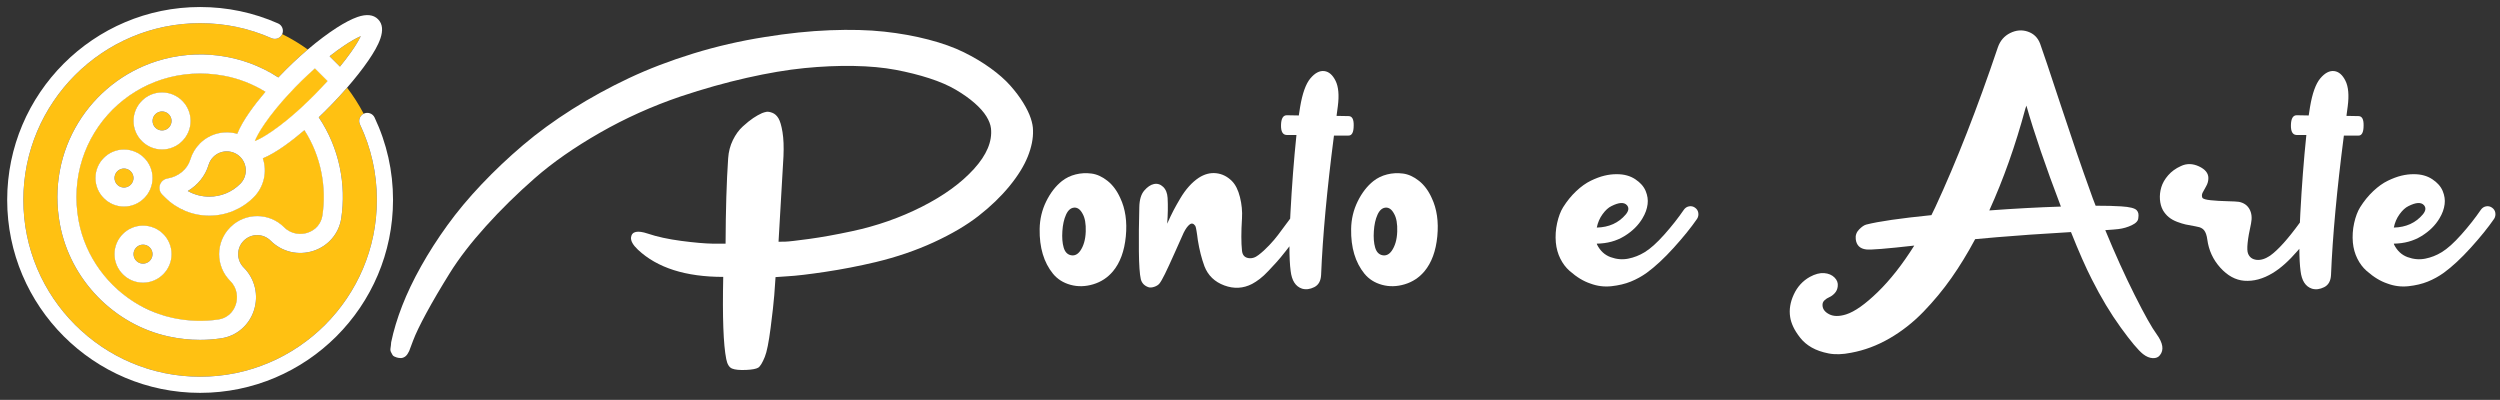 <?xml version="1.0" encoding="UTF-8"?>
<svg id="Layer_1" data-name="Layer 1" xmlns="http://www.w3.org/2000/svg" viewBox="0 0 4688.89 750">
  <rect x="0" y="0" width="4688.89" height="750" fill="#333333" stroke="none"/>
  <defs>
    <style>
      .cls-1 {
        fill: #fff;
      }

      .cls-2 {
        fill: #ffc112;
      }
    </style>
  </defs>
  <g>
    <path class="cls-2" d="M570.94,244.19c-23.57,20.19-52.9,42.4-77.94,52.75,8.28,24.83,2.53,53.35-17.16,73.08-22.25,22.21-51.83,34.47-83.28,34.47s-61.02-12.26-83.28-34.47l-5.05-5.05c-4.74-4.74-6.41-11.76-4.34-18.12,2.07-6.36,7.52-11.05,14.13-12.12,20.64-3.33,37.5-17.31,42.91-35.53,3.38-11.31,9.59-21.75,17.97-30.13,18.93-18.93,45.98-24.99,70.06-18.12,9.99-25.14,32.4-54.82,52.84-78.79-23.72-14.64-50.12-24.94-77.48-30.04-163.49-30.64-303.31,109.13-272.77,272.47,12.56,67.03,55.57,124.87,113.72,157.68,.6,.35,1.26,.71,1.87,1.01,10.8,6.01,22.11,11.1,33.82,15.19,8.79,3.18,17.77,5.71,26.96,7.73,28.82,6.21,57.74,7.22,85.9,2.97,15.3-2.32,27.41-12.72,32.36-27.81,4.08-12.37,3.53-30.49-10.3-44.27-27.86-27.86-27.86-73.04,.05-100.9,27.81-27.86,73.08-27.86,100.9,0,13.78,13.73,31.8,14.34,44.11,10.3,15.04-4.94,25.44-17.06,27.76-32.4,7.83-52.04-1.82-109.99-33.77-159.91Zm-267.02-70.87c29.53,0,53.56,24.03,53.56,53.51s-24.03,53.55-53.56,53.55-53.5-24.02-53.5-53.55,24.03-53.51,53.5-53.51Zm-124.87,160.56c0-29.48,24.03-53.51,53.51-53.51s53.56,24.03,53.56,53.51-24.03,53.56-53.56,53.56-53.51-24.03-53.51-53.56Zm89.19,196.3c-29.48,0-53.51-24.03-53.51-53.56s24.03-53.5,53.51-53.5,53.56,24.02,53.56,53.5-24.03,53.56-53.56,53.56Z"/>
    <path class="cls-2" d="M614.3,152.02c-29.83,33.01-67.48,69-103.67,93.93-15.6,10.7-26.1,16.05-32.71,18.68,2.62-6.62,7.92-17.11,18.67-32.71,24.32-35.38,61.42-74.71,94.03-103.53l23.67,23.62Z"/>
    <path class="cls-2" d="M570.94,244.19c-23.57,20.19-52.9,42.4-77.94,52.75,8.28,24.83,2.53,53.35-17.16,73.08-22.25,22.21-51.83,34.47-83.28,34.47s-61.02-12.26-83.28-34.47l-5.05-5.05c-4.74-4.74-6.41-11.76-4.34-18.12,2.07-6.36,7.52-11.05,14.13-12.12,20.64-3.33,37.5-17.31,42.91-35.53,3.38-11.31,9.59-21.75,17.97-30.13,18.93-18.93,45.98-24.99,70.06-18.12,9.99-25.14,32.4-54.82,52.84-78.79-23.72-14.64-50.12-24.94-77.48-30.04-163.49-30.64-303.31,109.13-272.77,272.47,12.56,67.03,55.57,124.87,113.72,157.68,.6,.35,1.26,.71,1.87,1.01,11.66,5.76,22.97,10.85,33.82,15.19,8.79,3.18,17.77,5.71,26.96,7.73,28.82,6.21,57.74,7.22,85.9,2.97,15.3-2.32,27.41-12.72,32.36-27.81,4.08-12.37,3.53-30.49-10.3-44.27-27.86-27.86-27.86-73.04,.05-100.9,27.81-27.86,73.08-27.86,100.9,0,13.78,13.73,31.8,14.34,44.11,10.3,15.04-4.94,25.44-17.06,27.76-32.4,7.83-52.04-1.82-109.99-33.77-159.91Zm-267.02-70.87c29.53,0,53.56,24.03,53.56,53.51s-24.03,53.55-53.56,53.55-53.5-24.02-53.5-53.55,24.03-53.51,53.5-53.51Zm-124.87,160.56c0-29.48,24.03-53.51,53.51-53.51s53.56,24.03,53.56,53.51-24.03,53.56-53.56,53.56-53.51-24.03-53.51-53.56Zm89.19,196.3c-29.48,0-53.51-24.03-53.51-53.56s24.03-53.5,53.51-53.5,53.56,24.02,53.56,53.5-24.03,53.56-53.56,53.56ZM618.18,105.49l19.44,19.43c12.77-15.64,30.43-38.96,39.12-57.19-18.98,8.28-42.35,25.04-58.56,37.76Zm-27.56,22.91c-32.61,28.82-69.71,68.15-94.03,103.53-10.75,15.59-16.05,26.09-18.67,32.71,6.61-2.63,17.11-7.98,32.71-18.68,36.19-24.93,73.84-60.92,103.67-93.93l-23.67-23.62Z"/>
    <g>
      <path class="cls-2" d="M706.86,375c0,182.82-148.73,331.55-331.55,331.55S43.77,557.82,43.77,375,192.5,43.45,375.31,43.45c46.64,0,91.73,9.49,134.03,28.2,7.64,3.36,16.57-.07,19.96-7.7,16.81,8.33,32.84,18,47.96,28.87-18.22,15.46-37.12,33.19-55.28,52.43-68.55-44.67-153.45-54.36-228.41-30.39-123.91,39.62-207.3,166.21-181.05,306.29,19.33,103.32,101.25,187.67,203.82,209.92,19.68,4.24,39.37,6.36,58.95,6.36,13.38,0,26.65-1.01,39.83-2.98,28.47-4.29,51.84-24.18,60.97-51.94,9.44-28.62,2.17-59.51-18.98-80.66-13.93-13.93-13.93-36.5,0-50.43,13.98-13.98,36.54-13.98,50.48,0,21.1,21.1,51.94,28.36,80.51,18.98,27.71-9.13,47.6-32.5,51.89-60.97,9.44-62.69-3.13-131.29-42.2-189.43,16.91-15.96,35.66-35.41,53.17-55.56,11.68,15.32,22.11,31.65,31.13,48.84-7.36,3.66-10.47,12.56-6.94,20.03,21.05,44.44,31.71,92.11,31.71,141.68Z"/>
      <path class="cls-2" d="M450.61,344.79c-15.54,15.5-36.14,24.03-58.05,24.03-14.38,0-28.22-3.69-40.38-10.55,18.67-11.05,32.86-28.37,38.96-48.91,1.72-5.71,4.7-10.81,8.98-15.04,13.88-13.93,36.55-13.93,50.48,0,13.78,13.83,13.98,36.49,0,50.48Z"/>
      <path class="cls-2" d="M614.3,152.02c-29.83,33.01-67.48,69-103.67,93.93-15.6,10.7-26.1,16.05-32.71,18.68,2.62-6.62,7.92-17.11,18.67-32.71,24.32-35.38,61.42-74.71,94.03-103.53l23.67,23.62Z"/>
      <path class="cls-2" d="M321.8,226.83c0,9.84-8.03,17.87-17.87,17.87s-17.81-8.03-17.81-17.87,7.97-17.82,17.81-17.82,17.87,8.02,17.87,17.82Z"/>
      <path class="cls-2" d="M250.42,333.89c0,9.85-8.02,17.87-17.87,17.87s-17.82-8.02-17.82-17.87,7.97-17.82,17.82-17.82,17.87,8.03,17.87,17.82Z"/>
      <path class="cls-2" d="M286.11,476.63c0,9.84-8.03,17.87-17.87,17.87s-17.82-8.02-17.82-17.87,7.97-17.82,17.82-17.82,17.87,7.98,17.87,17.82Z"/>
    </g>
    <g>
      <path class="cls-1" d="M708.99,36.03c-8.63-8.63-21.6-10.04-38.61-4.14-10.85,3.79-24.08,10.65-39.27,20.39-16.05,10.36-34.56,24.18-53.85,40.54-18.22,15.46-37.12,33.19-55.28,52.43-68.55-44.67-153.45-54.36-228.41-30.39-123.91,39.62-207.3,166.21-181.05,306.29,19.33,103.32,101.25,187.67,203.82,209.92,19.68,4.24,39.37,6.36,58.95,6.36,13.38,0,26.65-1.01,39.83-2.98,28.47-4.29,51.84-24.18,60.97-51.94,9.44-28.62,2.17-59.51-18.98-80.66-13.93-13.93-13.93-36.5,0-50.43,13.98-13.98,36.54-13.98,50.48,0,21.1,21.1,51.94,28.36,80.51,18.98,27.71-9.13,47.6-32.5,51.89-60.97,9.44-62.69-3.13-131.29-42.2-189.43,16.91-15.96,35.66-35.41,53.17-55.56,14.94-17.19,28.99-34.89,40.26-51.39,17.87-26.24,36.09-58.75,17.76-77.03Zm-104.28,368.06c-2.32,15.35-12.72,27.46-27.76,32.4-12.31,4.04-30.33,3.43-44.11-10.3-27.81-27.86-73.08-27.86-100.9,0-27.91,27.86-27.91,73.04-.05,100.9,13.83,13.78,14.38,31.9,10.3,44.27-4.95,15.09-17.06,25.49-32.36,27.81-28.16,4.24-57.09,3.23-85.9-2.97-9.19-2.02-18.17-4.54-26.96-7.73-11.71-4.09-23.02-9.18-33.82-15.19-.61-.3-1.26-.66-1.87-1.01-58.15-32.81-101.16-90.65-113.72-157.68-30.54-163.34,109.28-303.11,272.77-272.47,27.36,5.1,53.75,15.4,77.48,30.04-20.44,23.97-42.85,53.66-52.84,78.79-24.08-6.86-51.13-.81-70.06,18.12-8.38,8.38-14.58,18.82-17.97,30.13-5.4,18.22-22.26,32.21-42.91,35.53-6.61,1.07-12.06,5.76-14.13,12.12-2.07,6.36-.4,13.38,4.34,18.12l5.05,5.05c22.26,22.21,51.84,34.47,83.28,34.47s61.03-12.26,83.28-34.47c19.69-19.73,25.45-48.25,17.16-73.08,25.04-10.35,54.36-32.56,77.94-52.75,31.95,49.92,41.59,107.87,33.77,159.91Zm-154.1-59.31c-15.54,15.5-36.14,24.03-58.05,24.03-14.38,0-28.22-3.69-40.38-10.55,18.67-11.05,32.86-28.37,38.96-48.91,1.72-5.71,4.7-10.81,8.98-15.04,13.88-13.93,36.55-13.93,50.48,0,13.78,13.83,13.98,36.49,0,50.48Zm60.02-98.83c-15.6,10.7-26.1,16.05-32.71,18.68,2.62-6.62,7.92-17.11,18.67-32.71,24.32-35.38,61.42-74.71,94.03-103.53l23.67,23.62c-29.83,33.01-67.48,69-103.67,93.93Zm126.99-121.04l-19.44-19.43c16.2-12.72,39.57-29.48,58.56-37.76-8.69,18.22-26.35,41.54-39.12,57.19Z"/>
      <path class="cls-1" d="M303.92,173.32c-29.47,0-53.5,24.03-53.5,53.51s24.03,53.55,53.5,53.55,53.56-24.02,53.56-53.55-24.03-53.51-53.56-53.51Zm0,71.37c-9.84,0-17.81-8.03-17.81-17.87s7.97-17.82,17.81-17.82,17.87,8.02,17.87,17.82-8.03,17.87-17.87,17.87Z"/>
      <path class="cls-1" d="M232.55,280.38c-29.48,0-53.51,24.03-53.51,53.51s24.03,53.56,53.51,53.56,53.56-24.03,53.56-53.56-24.03-53.51-53.56-53.51Zm0,71.37c-9.85,0-17.82-8.02-17.82-17.87s7.97-17.82,17.82-17.82,17.87,8.03,17.87,17.82-8.02,17.87-17.87,17.87Z"/>
      <path class="cls-1" d="M268.24,423.13c-29.48,0-53.51,24.02-53.51,53.5s24.03,53.56,53.51,53.56,53.56-24.03,53.56-53.56-24.03-53.5-53.56-53.5Zm0,71.37c-9.85,0-17.82-8.02-17.82-17.87s7.97-17.82,17.82-17.82,17.87,7.98,17.87,17.82-8.03,17.87-17.87,17.87Z"/>
      <path class="cls-1" d="M737.14,375c0,199.51-162.32,361.83-361.83,361.83S13.48,574.51,13.48,375,175.8,13.17,375.31,13.17c50.89,0,100.1,10.36,146.27,30.79,7.65,3.39,11.11,12.33,7.72,19.98,0,0,0,.02-.01,.02-3.38,7.63-12.32,11.06-19.96,7.7-42.3-18.72-87.38-28.2-134.03-28.2C192.5,43.45,43.77,192.18,43.77,375s148.73,331.55,331.55,331.55,331.55-148.73,331.55-331.55c0-49.57-10.66-97.24-31.71-141.68-3.53-7.47-.42-16.37,6.94-20.03,.09-.05,.18-.09,.27-.14,7.55-3.58,16.59-.35,20.17,7.21,22.97,48.52,34.62,100.55,34.62,154.64Z"/>
    </g>
  </g>
  <g>
    <path class="cls-1" d="M1933.22,221.78c-2.81-8.58-7.51-18.22-14.07-28.95-6.57-10.72-14.68-21.51-24.32-32.37-9.65-10.86-21.98-21.71-36.99-32.57-15.01-10.86-31.76-20.84-50.26-29.96-18.5-9.11-40.61-17.02-66.34-23.72-25.73-6.7-53.34-11.66-82.83-14.88-29.49-3.22-63.4-4.08-101.72-2.61-38.34,1.48-78.94,5.7-121.83,12.66-46.11,7.24-90.94,17.56-134.49,30.96-43.56,13.41-83.83,28.82-120.82,46.24-36.99,17.43-72.44,36.86-106.35,58.3-33.91,21.45-64.67,43.89-92.28,67.35-27.61,23.46-53.55,47.98-77.8,73.58-24.26,25.6-45.64,51.19-64.13,76.8-18.49,25.59-34.92,51.19-49.25,76.8-14.34,25.59-26.13,50.26-35.38,73.98-9.25,23.72-16.15,46.57-20.71,68.55-.27,4.28-.67,7.9-1.21,10.86-.53,2.95-.2,5.56,1.01,7.84,1.21,2.27,2.14,4.02,2.81,5.23,.67,1.21,1.94,2.21,3.82,3.02,1.87,.8,3.28,1.34,4.22,1.61,.94,.26,2.21,.53,3.82,.8h.4c2.68,.53,5.09,.4,7.24-.4,2.14-.8,3.88-1.81,5.23-3.02,1.34-1.21,2.54-2.68,3.62-4.42,1.07-1.75,1.74-2.95,2.01-3.62,.26-.67,.53-1.14,.8-1.41l7.24-19.3c4.82-12.87,13.2-30.29,25.13-52.27,11.92-21.98,26.47-46.78,43.62-74.38,17.15-27.61,39.74-56.96,67.75-88.05,28.01-31.1,58.7-61.25,92.07-90.47,33.37-29.21,73.91-57.5,121.63-84.84,47.71-27.34,98.37-50.12,151.98-68.35,42.62-14.2,83.83-25.8,123.64-34.78,39.8-8.98,75.85-15.08,108.16-18.29,32.3-3.22,63.19-4.55,92.68-4.02,29.48,.54,55.62,2.95,78.4,7.24,22.78,4.29,43.89,9.59,63.33,15.88,19.43,6.3,35.99,13.47,49.66,21.51,13.67,8.04,25.39,16.35,35.18,24.93,9.78,8.58,17.15,16.89,22.11,24.93,4.96,8.04,7.84,15.55,8.64,22.52,2.68,24.39-7.98,49.79-31.96,76.19-23.99,26.41-56.49,50-97.5,70.76-41.01,20.77-84.84,36.12-131.48,46.04-30.02,6.43-56.83,11.26-80.41,14.47-23.59,3.22-38.34,4.89-44.23,5.03-5.9,.13-10.19,.2-12.87,.2l9.25-160.02c.8-18.22,.2-33.44-1.81-45.64-2.01-12.19-4.56-20.84-7.64-25.93-3.08-5.09-6.9-8.51-11.46-10.25-4.56-1.74-8.24-2.34-11.06-1.81-2.81,.54-5.57,1.34-8.24,2.41-5.37,2.41-10.86,5.5-16.49,9.25-5.63,3.76-12.13,8.98-19.5,15.68-7.38,6.7-13.61,15.28-18.7,25.73-5.1,10.45-8.04,21.85-8.85,34.18-2.95,43.69-4.56,97.03-4.82,160.03h-23.32c-15.55-.27-35.52-2.01-59.91-5.23-24.39-3.22-45.3-7.78-62.72-13.67-19.3-6.43-29.75-4.16-31.36,6.83-.8,6.7,3.48,14.48,12.87,23.32,36.19,34.04,89.52,51.06,160.03,51.06-1.61,75.59,.26,126.92,5.63,153.99,1.87,9.65,5.49,15.61,10.86,17.89,5.36,2.27,14.2,3.15,26.54,2.61,11.26-.54,18.76-1.95,22.52-4.22,3.75-2.28,7.9-9.05,12.46-20.3,3.75-9.12,7.37-27.21,10.86-54.28,3.48-27.08,5.76-47.51,6.84-61.32,1.07-13.81,1.87-25.13,2.41-33.98l23.32-1.61c15.28-.8,38.6-3.56,69.96-8.24,31.36-4.69,62.86-10.79,94.49-18.29,39.13-9.39,75.45-21.78,108.96-37.19,33.5-15.42,61.52-31.9,84.03-49.46,22.52-17.56,41.75-36.05,57.7-55.49,15.94-19.43,27.47-38,34.58-55.69,7.1-17.69,10.39-34.18,9.85-49.45,0-6.43-1.41-13.93-4.22-22.52Z"/>
    <path class="cls-1" d="M2077.16,339.18c-9.79-7.77-19.77-12.33-29.96-13.67-10.19-1.34-20.1-.8-29.75,1.61-9.65,2.41-18.23,6.57-25.73,12.46-11.8,9.39-21.65,22.11-29.55,38.2-7.91,16.08-12,33.37-12.26,51.87-.54,34.58,7.77,62.45,24.93,83.63,8.31,10.18,19.3,17.15,32.97,20.91,13.67,3.75,27.88,3.42,42.62-1.01,14.74-4.42,27.07-12.53,36.99-24.33,13.4-16.08,21.44-37.93,24.12-65.54,2.68-27.61-.8-51.6-10.45-71.97-6.17-13.67-14.14-24.39-23.92-32.17Zm-40.81,95.49c-.54,14.88-4.02,26.87-10.45,35.99-4.82,6.7-10.59,9.38-17.29,8.04-6.7-1.34-11.26-6.17-13.67-14.48-2.41-8.31-3.22-18.56-2.41-30.76,.8-12.2,3.08-22.45,6.84-30.76,3.75-8.31,8.78-12.73,15.08-13.27,6.29-.54,11.59,3.22,15.88,11.26,4.55,7.77,6.56,19.1,6.03,33.98Z"/>
    <path class="cls-1" d="M2538.93,235.45c.26-11.79-2.95-17.69-9.65-17.69l-22.52-.4c.8-6.16,1.61-12.19,2.41-18.09,2.68-20.64,1.27-36.52-4.22-47.65-5.5-11.12-12.53-17.22-21.11-18.29-8.85-1.07-17.56,3.49-26.14,13.67-8.58,10.19-15.01,28.15-19.3,53.88-.8,4.29-1.61,9.52-2.41,15.68l-22.52-.4c-6.97,0-10.59,6.17-10.86,18.5-.26,12.06,3.22,18.23,10.45,18.49h18.5c-4.83,46.64-8.58,95.43-11.26,146.35-.19,3.61-.36,7.13-.52,10.59-1.51,2.01-3.06,4.09-4.7,6.29-7.78,10.45-13.81,18.56-18.09,24.33-4.29,5.76-9.79,12.19-16.49,19.3-6.7,7.1-13.41,13.2-20.1,18.29-6.43,5.09-13,6.97-19.7,5.63-6.7-1.34-10.45-5.9-11.26-13.67-1.61-15.01-1.61-35.25,0-60.71,.8-13.14-.47-26.4-3.82-39.81-3.35-13.4-8.38-23.45-15.08-30.16-8.58-8.58-18.43-13.47-29.55-14.68-11.13-1.21-22.05,1.68-32.77,8.64-6.43,4.29-12.53,9.65-18.29,16.08-5.77,6.43-11.19,13.94-16.28,22.52-5.1,8.58-9.39,16.21-12.87,22.92-3.49,6.7-7.38,14.88-11.66,24.53,1.34-17.43,1.61-33.5,.8-48.25-.54-9.11-3.35-16.08-8.44-20.91-5.09-4.82-10.86-6.57-17.29-5.23-6.17,1.34-12.2,5.43-18.09,12.26-5.9,6.84-8.98,17.23-9.25,31.16-.8,29.75-1.07,57.36-.8,82.83,.26,25.46,1.47,42.88,3.62,52.27,1.87,7.24,6.57,12.19,14.07,14.88,2.95,1.07,6.63,.87,11.06-.6,4.42-1.48,7.7-3.56,9.85-6.23,2.41-2.95,5.83-8.92,10.25-17.89,4.42-8.98,10.52-22.18,18.29-39.6,7.77-17.43,13.4-30.02,16.89-37.8,3.75-7.51,7.5-12.67,11.26-15.48,3.75-2.82,7.24-1.95,10.45,2.61,.53,1.07,1.01,2.54,1.41,4.42,.4,1.87,.73,3.68,1.01,5.43,.26,1.74,.67,4.35,1.21,7.84,.53,3.48,.94,6.56,1.21,9.25,2.95,18.22,7.1,34.58,12.46,49.05,6.7,17.15,19.1,29.08,37.19,35.78,18.09,6.7,35.45,5.76,52.07-2.81,4.56-2.41,9.38-5.57,14.48-9.45,5.09-3.89,10.52-8.91,16.28-15.08,5.76-6.17,10.86-11.66,15.28-16.49,4.42-4.83,9.98-11.53,16.69-20.1,2.73-3.5,5.16-6.63,7.34-9.43,0,19.5,.76,35,2.31,46.42,2.14,17.96,9.25,28.95,21.31,32.97,7.24,2.14,14.88,1.21,22.92-2.82,8.04-4.02,12.33-11.66,12.87-22.92,2.95-72.64,10.99-159.75,24.12-261.35h26.94c6.7,.27,10.05-6.03,10.05-18.9Z"/>
    <path class="cls-1" d="M2661.36,339.18c-9.79-7.77-19.77-12.33-29.96-13.67-10.19-1.34-20.1-.8-29.75,1.61-9.65,2.41-18.23,6.57-25.73,12.46-11.8,9.39-21.65,22.11-29.55,38.2-7.91,16.08-12,33.37-12.26,51.87-.54,34.58,7.77,62.45,24.93,83.63,8.31,10.18,19.3,17.15,32.97,20.91,13.67,3.75,27.88,3.42,42.62-1.01,14.74-4.42,27.07-12.53,36.99-24.33,13.4-16.08,21.44-37.93,24.12-65.54,2.68-27.61-.8-51.6-10.45-71.97-6.17-13.67-14.14-24.39-23.92-32.17Zm-40.81,95.49c-.54,14.88-4.02,26.87-10.45,35.99-4.82,6.7-10.59,9.38-17.29,8.04-6.7-1.34-11.26-6.17-13.67-14.48-2.41-8.31-3.22-18.56-2.41-30.76,.8-12.2,3.08-22.45,6.84-30.76,3.75-8.31,8.78-12.73,15.08-13.27,6.29-.54,11.59,3.22,15.88,11.26,4.56,7.77,6.57,19.1,6.03,33.98Z"/>
    <path class="cls-1" d="M3179.02,389.44c-3.49-2.41-7.24-3.22-11.26-2.41-4.02,.8-7.24,2.95-9.65,6.43-10.45,15.28-22.65,30.76-36.59,46.44-13.94,15.68-26.27,26.74-36.99,33.17-9.65,5.89-19.9,9.91-30.76,12.06-10.86,2.14-21.85,1.21-32.97-2.82-11.13-4.02-19.64-11.93-25.53-23.72,0-.27-.14-.8-.4-1.61,19.56-.27,36.79-4.96,51.67-14.07,14.88-9.11,26.2-20.24,33.98-33.37,5.36-8.85,8.58-17.69,9.65-26.54,1.07-8.04-.14-16.28-3.62-24.73-3.49-8.44-9.99-15.81-19.5-22.11-9.52-6.29-20.98-9.45-34.38-9.45h-1.21c-7.24,0-14.75,.94-22.52,2.82-7.78,1.88-16.22,5.03-25.33,9.45-9.12,4.42-18.23,10.92-27.34,19.5-9.11,8.58-17.29,18.63-24.53,30.15-4.82,7.77-8.58,17.69-11.26,29.75-2.68,12.06-3.48,24.26-2.41,36.59,1.07,10.99,3.89,21.04,8.44,30.16,4.56,9.11,10.25,16.69,17.09,22.72,6.84,6.03,13.47,10.99,19.9,14.88,6.43,3.88,12.87,6.9,19.3,9.05,12.87,4.82,26.07,6.5,39.6,5.02,13.53-1.48,25.59-4.36,36.19-8.64,10.59-4.29,20.57-9.79,29.95-16.48,15.81-11.53,32.7-27.21,50.66-47.04,17.96-19.84,32.57-37.93,43.83-54.28,2.14-3.49,2.88-7.24,2.21-11.26-.67-4.02-2.75-7.24-6.23-9.65Zm-173.29,12.26c5.36-7.37,10.86-12.4,16.48-15.08,14.2-7.24,23.99-7.77,29.35-1.61,4.02,4.82,3.22,10.59-2.41,17.29-13.41,15.81-31.5,23.99-54.28,24.53,1.87-9.39,5.49-17.76,10.86-25.13Z"/>
    <path class="cls-1" d="M4003.65,553.29c-18.49-36.86-36.86-77.4-55.08-121.63,12.06-.8,20.24-1.48,24.53-2.01,8.85-1.07,17.22-3.49,25.13-7.24,7.9-3.76,11.99-8.18,12.26-13.27,.53-3.22,.6-6.03,.2-8.44-.4-2.41-1.48-4.56-3.22-6.43-1.75-1.88-4.96-3.42-9.65-4.62-4.69-1.21-11.2-2.08-19.5-2.61-12.06-.8-28.01-1.21-47.85-1.21-3.76-9.38-7.24-18.76-10.45-28.15-15.28-42.08-33.57-95.49-54.88-160.23-21.31-64.73-34.25-103.26-38.8-115.6-4.29-11.26-11.93-18.76-22.92-22.52-10.99-3.75-22.05-2.88-33.17,2.61-11.13,5.5-18.84,14.41-23.12,26.74-38.6,114.46-77.74,214.44-117.4,299.95-2.41,5.09-4.82,10.05-7.24,14.88-58.44,5.89-99.18,11.79-122.23,17.69-4.02,1.07-8.51,4.15-13.47,9.25-4.96,5.09-7.04,11.12-6.23,18.09,1.34,11.52,7.9,17.96,19.7,19.3,7.77,1.07,37.79-1.34,90.06-7.24-22.25,35.38-45.1,64.46-68.55,87.25-23.46,22.78-43.22,36.72-59.31,41.82-12.87,4.02-23.39,3.95-31.56-.2-8.18-4.16-12.4-9.72-12.66-16.69-.27-3.76,.94-6.9,3.62-9.45,2.68-2.55,5.76-4.56,9.25-6.03,3.48-1.48,6.84-3.96,10.05-7.44,3.22-3.49,5.09-7.78,5.63-12.87,.8-6.17-1.21-11.66-6.03-16.49-4.82-4.82-11.26-7.58-19.3-8.24-8.04-.67-17.03,1.67-26.94,7.04-13.41,7.5-23.46,18.49-30.15,32.97-6.7,14.47-8.98,28.55-6.84,42.22,.8,5.63,2.68,11.66,5.63,18.09,2.95,6.43,7.3,13.33,13.07,20.71,5.76,7.37,13,13.53,21.71,18.49,8.71,4.96,19.23,8.65,31.56,11.06,12.33,2.41,26.4,2.01,42.22-1.21,24.93-4.56,48.98-13.54,72.17-26.94,23.18-13.41,44.43-30.09,63.73-50.06,19.3-19.97,36.72-41.01,52.27-63.12,15.54-22.11,30.42-46.44,44.63-72.98,14.2-1.34,27.74-2.55,40.61-3.62,37.53-3.22,83.9-6.43,139.12-9.65,14.74,36.99,27.74,66.47,39,88.46,17.15,34.04,35.24,64.19,54.28,90.47,19.03,26.27,32.97,42.88,41.82,49.86,6.16,4.83,12.26,7.37,18.29,7.64,6.03,.26,10.52-1.61,13.47-5.63,7.77-9.65,5.76-22.65-6.03-39-9.12-12.33-22.92-36.93-41.41-73.78Zm-272.61-158.62c26.54-58.43,49.05-121.96,67.55-190.58l2.01-6.03c14.47,50.93,36.05,114.06,64.73,189.38-42.08,1.34-86.85,3.75-134.29,7.24Z"/>
    <path class="cls-1" d="M4433.06,235.45c.26-11.79-2.95-17.69-9.65-17.69l-22.52-.4c.8-6.16,1.61-12.19,2.41-18.09,2.68-20.64,1.27-36.52-4.22-47.65-5.5-11.12-12.53-17.22-21.11-18.29-8.85-1.07-17.56,3.49-26.14,13.67-8.58,10.19-15.01,28.15-19.3,53.88-.8,4.29-1.61,9.52-2.41,15.68l-22.52-.4c-6.97,0-10.59,6.17-10.86,18.5-.26,12.06,3.22,18.23,10.45,18.49h18.5c-4.82,46.64-8.58,95.43-11.26,146.35-.33,6.2-.61,12.17-.85,17.93-22.4,30.84-41.02,51.55-55.84,62.08-9.12,6.16-17.63,8.78-25.53,7.84-7.91-.94-13.21-4.89-15.88-11.86-2.95-7.24-1.07-26,5.63-56.29,2.14-10.45,1.21-19.37-2.81-26.74-4.02-7.37-10.59-11.99-19.7-13.87-3.22-.53-10.59-.94-22.11-1.21-11.53-.26-21.85-.87-30.96-1.81-9.12-.94-14.34-2.48-15.68-4.62-1.34-3.22-1.14-6.5,.6-9.85,1.74-3.35,3.95-7.37,6.63-12.06,2.68-4.69,4.02-9.71,4.02-15.08,0-9.11-5.9-16.42-17.69-21.91-11.8-5.49-23.06-5.69-33.77-.6-9.65,4.29-17.63,10.05-23.92,17.29-6.3,7.24-10.59,14.68-12.87,22.32s-3.15,15.28-2.61,22.92c.54,7.64,2.41,14.41,5.63,20.3,2.95,5.09,6.63,9.45,11.06,13.07,4.42,3.62,9.71,6.56,15.88,8.85,6.16,2.27,11.39,3.88,15.68,4.83,4.28,.94,10.32,2.07,18.09,3.42,1.61,.26,2.81,.53,3.62,.8,5.63,.8,9.91,3.02,12.87,6.63,2.95,3.62,4.96,9.45,6.03,17.49,2.68,20.1,10.79,37.66,24.33,52.67,13.53,15.01,28.48,23.18,44.83,24.53,17.69,1.34,35.51-3.49,53.48-14.48,14.47-8.58,30.09-22.52,46.84-41.82,1.05-1.21,2.09-2.44,3.13-3.66,.11,17.37,.87,31.34,2.3,41.86,2.14,17.96,9.25,28.95,21.31,32.97,7.24,2.14,14.88,1.21,22.92-2.82,8.04-4.02,12.33-11.66,12.87-22.92,2.95-72.64,10.99-159.75,24.12-261.35h26.94c6.7,.27,10.05-6.03,10.05-18.9Z"/>
    <path class="cls-1" d="M4680.13,399.09c-.67-4.02-2.75-7.24-6.23-9.65-3.49-2.41-7.24-3.22-11.26-2.41-4.02,.8-7.24,2.95-9.65,6.43-10.45,15.28-22.65,30.76-36.59,46.44-13.94,15.68-26.27,26.74-36.99,33.17-9.65,5.89-19.9,9.91-30.76,12.06-10.86,2.14-21.85,1.21-32.97-2.82-11.13-4.02-19.64-11.93-25.53-23.72,0-.27-.14-.8-.4-1.61,19.56-.27,36.79-4.96,51.67-14.07,14.88-9.11,26.2-20.24,33.97-33.37,5.36-8.85,8.58-17.69,9.65-26.54,1.07-8.04-.14-16.28-3.62-24.73-3.49-8.44-9.99-15.81-19.5-22.11-9.52-6.29-20.98-9.45-34.38-9.45h-1.21c-7.24,0-14.74,.94-22.52,2.82-7.78,1.88-16.22,5.03-25.33,9.45-9.12,4.42-18.23,10.92-27.34,19.5-9.12,8.58-17.29,18.63-24.53,30.15-4.82,7.77-8.58,17.69-11.26,29.75-2.68,12.06-3.48,24.26-2.41,36.59,1.07,10.99,3.89,21.04,8.44,30.16,4.56,9.11,10.25,16.69,17.09,22.72,6.84,6.03,13.47,10.99,19.9,14.88,6.43,3.88,12.87,6.9,19.3,9.05,12.87,4.82,26.07,6.5,39.6,5.02,13.53-1.48,25.59-4.36,36.19-8.64,10.59-4.29,20.57-9.79,29.95-16.48,15.81-11.53,32.7-27.21,50.66-47.04,17.95-19.84,32.57-37.93,43.83-54.28,2.14-3.49,2.88-7.24,2.21-11.26Zm-179.53,2.61c5.36-7.37,10.86-12.4,16.49-15.08,14.2-7.24,23.99-7.77,29.35-1.61,4.02,4.82,3.22,10.59-2.41,17.29-13.41,15.81-31.5,23.99-54.28,24.53,1.87-9.39,5.49-17.76,10.86-25.13Z"/>
  </g>
</svg>